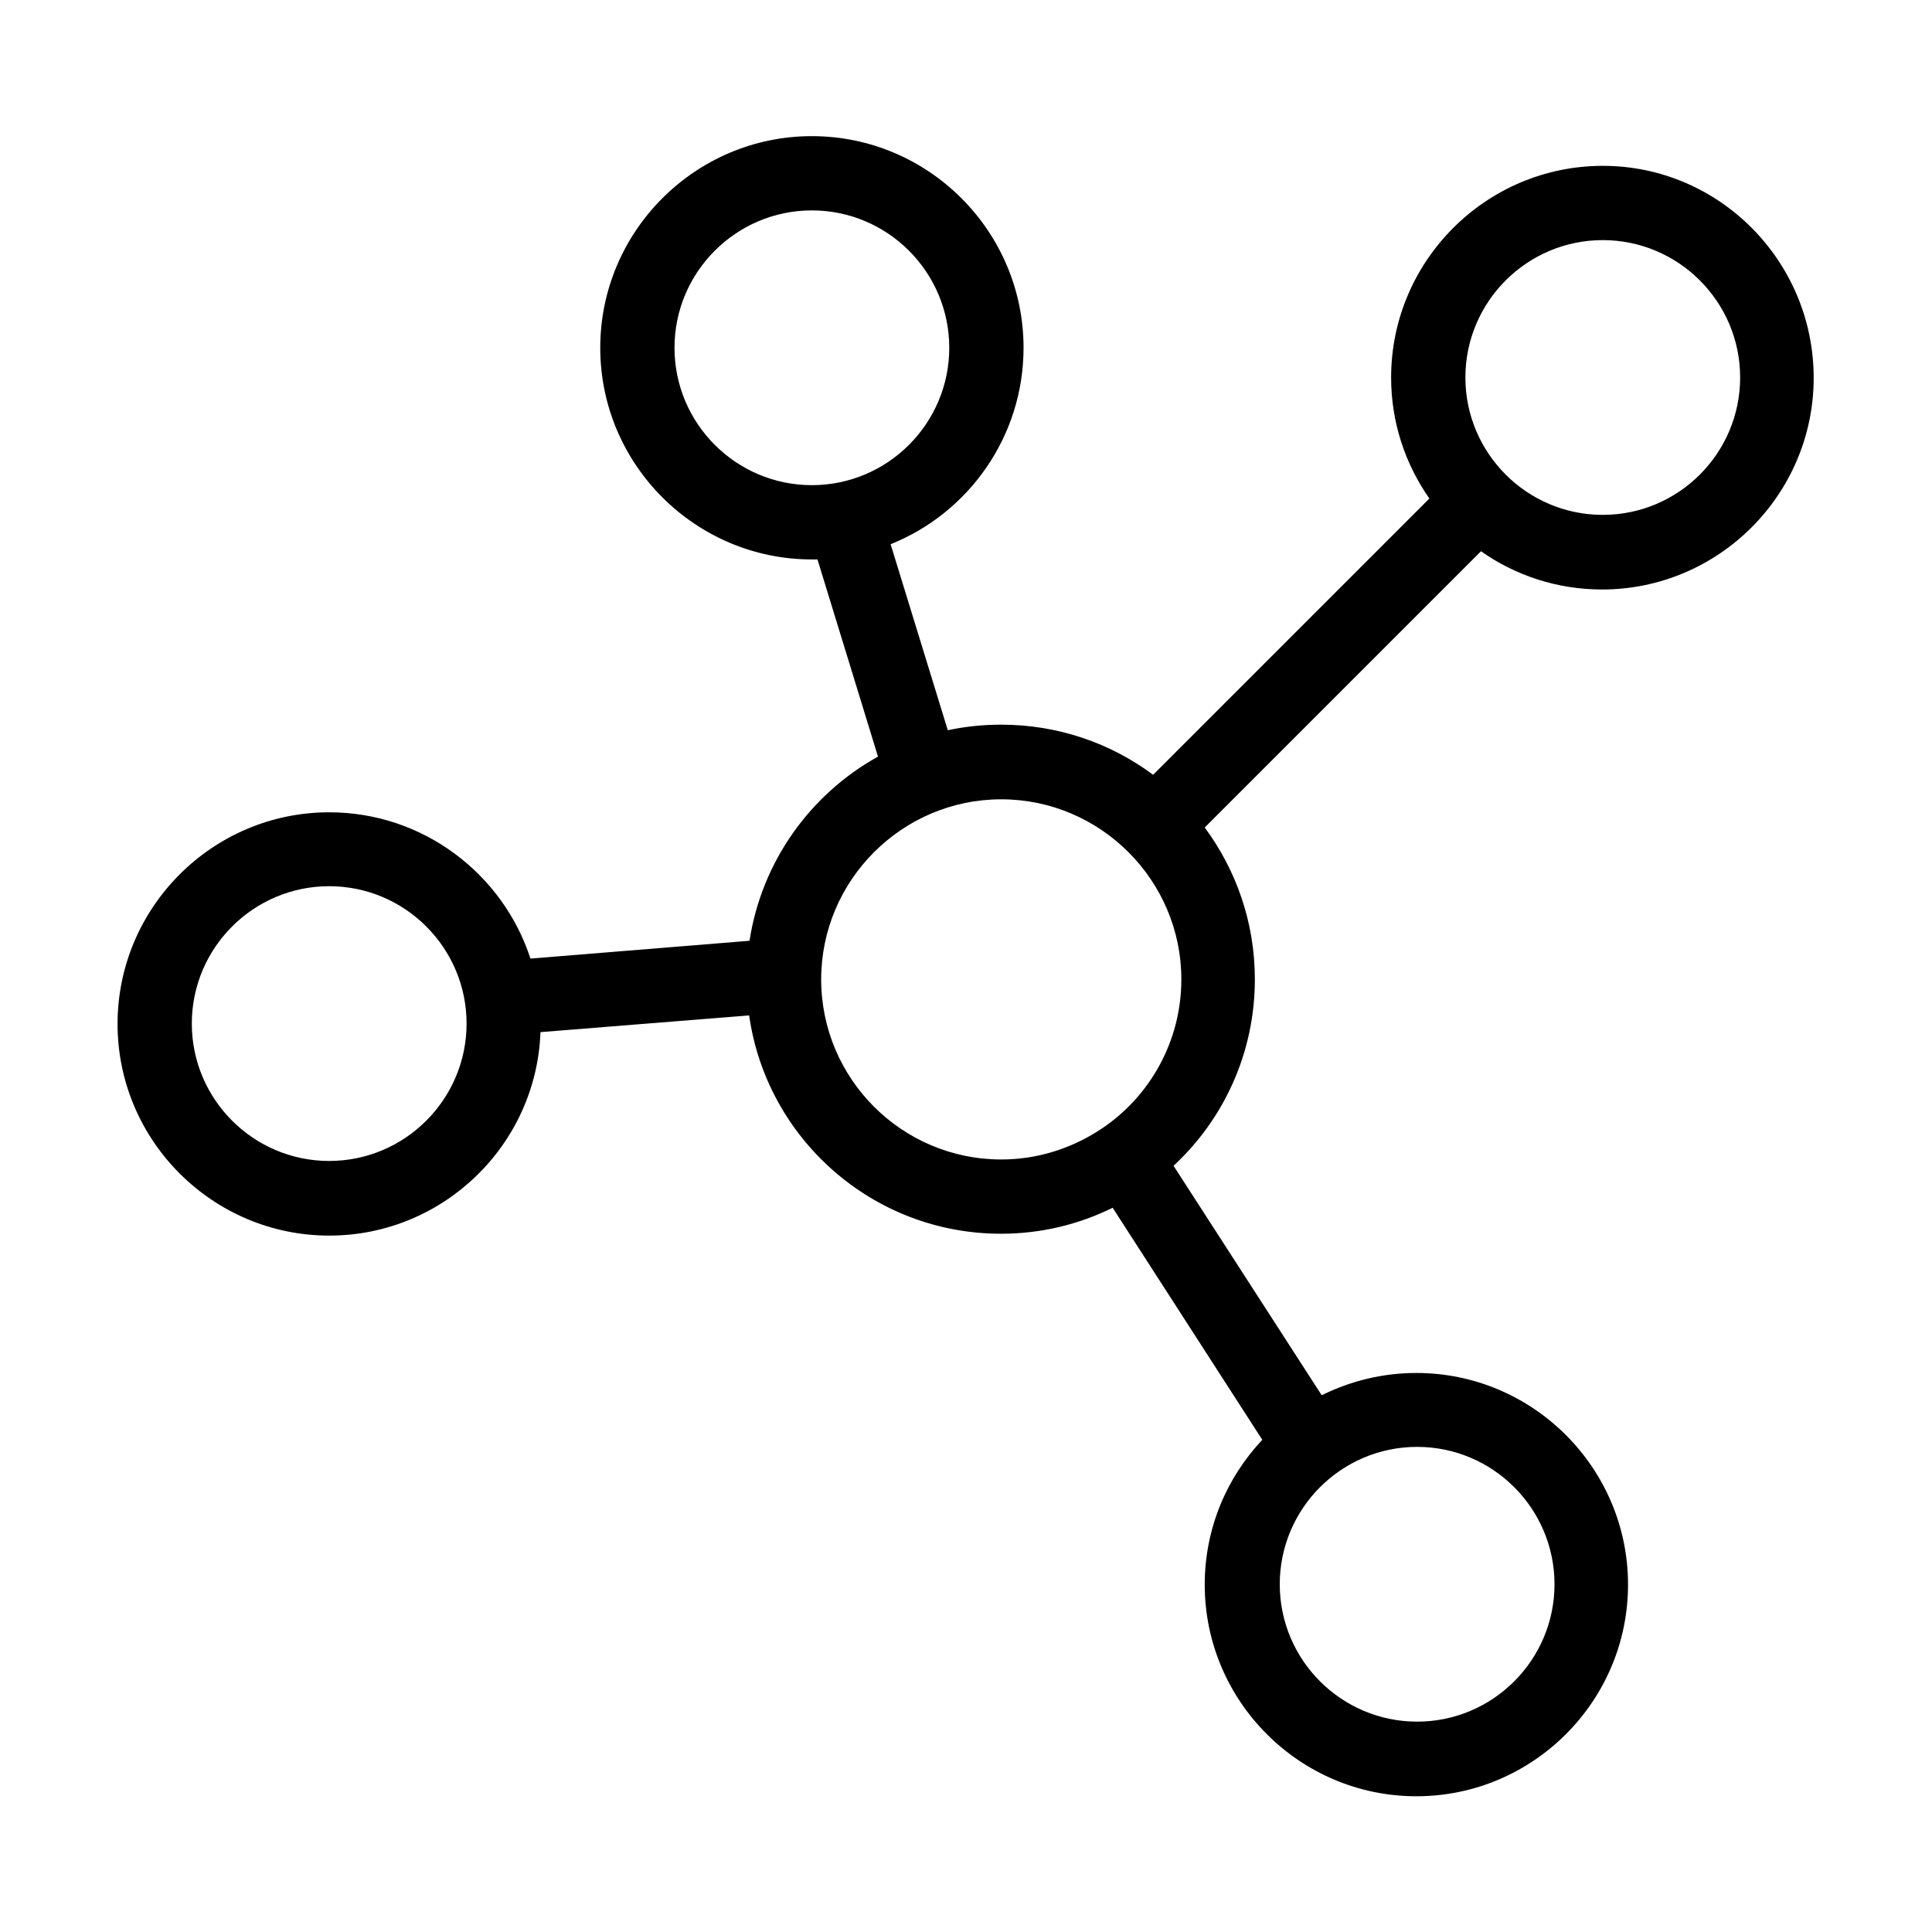 <?xml version="1.0" encoding="UTF-8"?>
<!-- Uploaded to: SVG Repo, www.svgrepo.com, Generator: SVG Repo Mixer Tools -->
<svg fill="#000000" width="800px" height="800px" version="1.1" viewBox="144 144 512 512" xmlns="http://www.w3.org/2000/svg">
 <path d="m568.75 187.95c-30.898 0-56.09 25.191-56.09 56.09 0 11.906 3.738 22.926 10.137 32.078l-73.211 73.211c-11.215-8.367-25.188-13.285-40.242-13.285-4.82 0-9.645 0.492-14.168 1.477l-15.152-49.297c20.664-8.266 35.227-28.535 35.227-52.055 0-30.898-25.191-56.09-56.09-56.09-30.898 0-56.09 25.191-56.09 56.09 0 30.898 25.191 56.09 56.09 56.09h1.477l16.039 52.25c-17.91 9.938-30.801 27.75-34.047 48.805l-58.055 4.723c-7.281-22.434-28.438-38.77-53.332-38.77-30.898 0-56.09 25.191-56.09 56.09 0 30.898 25.191 56.09 56.09 56.09 30.207 0 54.906-24.008 55.988-53.922l55.301-4.43c4.625 32.668 32.766 57.859 66.715 57.859 10.629 0 20.664-2.461 29.617-6.887l39.656 61.5c-9.445 10.035-15.254 23.52-15.254 38.375 0 30.898 25.191 56.09 56.09 56.09s56.09-25.191 56.09-56.09-25.191-56.09-56.09-56.09c-9.055 0-17.516 2.164-25.094 5.902l-39.262-60.812c13.285-12.301 21.551-29.914 21.551-49.398 0-15.055-4.922-28.93-13.285-40.246l73.211-73.211c9.055 6.394 20.172 10.137 32.078 10.137 30.898 0 56.09-25.191 56.09-56.09-0.004-30.895-24.996-56.184-55.895-56.184zm-246 48.215c0-20.074 16.336-36.406 36.406-36.406 20.074 0 36.406 16.336 36.406 36.406 0 20.074-16.336 36.406-36.406 36.406-20.07 0.004-36.406-16.332-36.406-36.406zm233.21 327.68c0 20.074-16.336 36.406-36.406 36.406-20.074 0-36.406-16.336-36.406-36.406 0-20.074 16.336-36.406 36.406-36.406 20.07-0.004 36.406 16.332 36.406 36.406zm-324.72-112.18c-20.074 0-36.406-16.336-36.406-36.406 0-20.074 16.336-36.406 36.406-36.406 20.074 0 36.406 16.336 36.406 36.406 0 20.07-16.332 36.406-36.406 36.406zm204.87-8.66-1.379 0.887c-7.379 4.625-16.039 7.379-25.387 7.379-26.371 0-47.723-21.453-47.723-47.723 0-26.273 21.453-47.723 47.723-47.723 26.273 0 47.723 21.453 47.723 47.723 0 16.332-8.266 30.895-20.957 39.457zm132.64-162.56c-20.074 0-36.406-16.336-36.406-36.406 0-20.074 16.336-36.406 36.406-36.406 20.074 0 36.406 16.336 36.406 36.406 0.004 20.074-16.332 36.406-36.406 36.406z"/>
</svg>